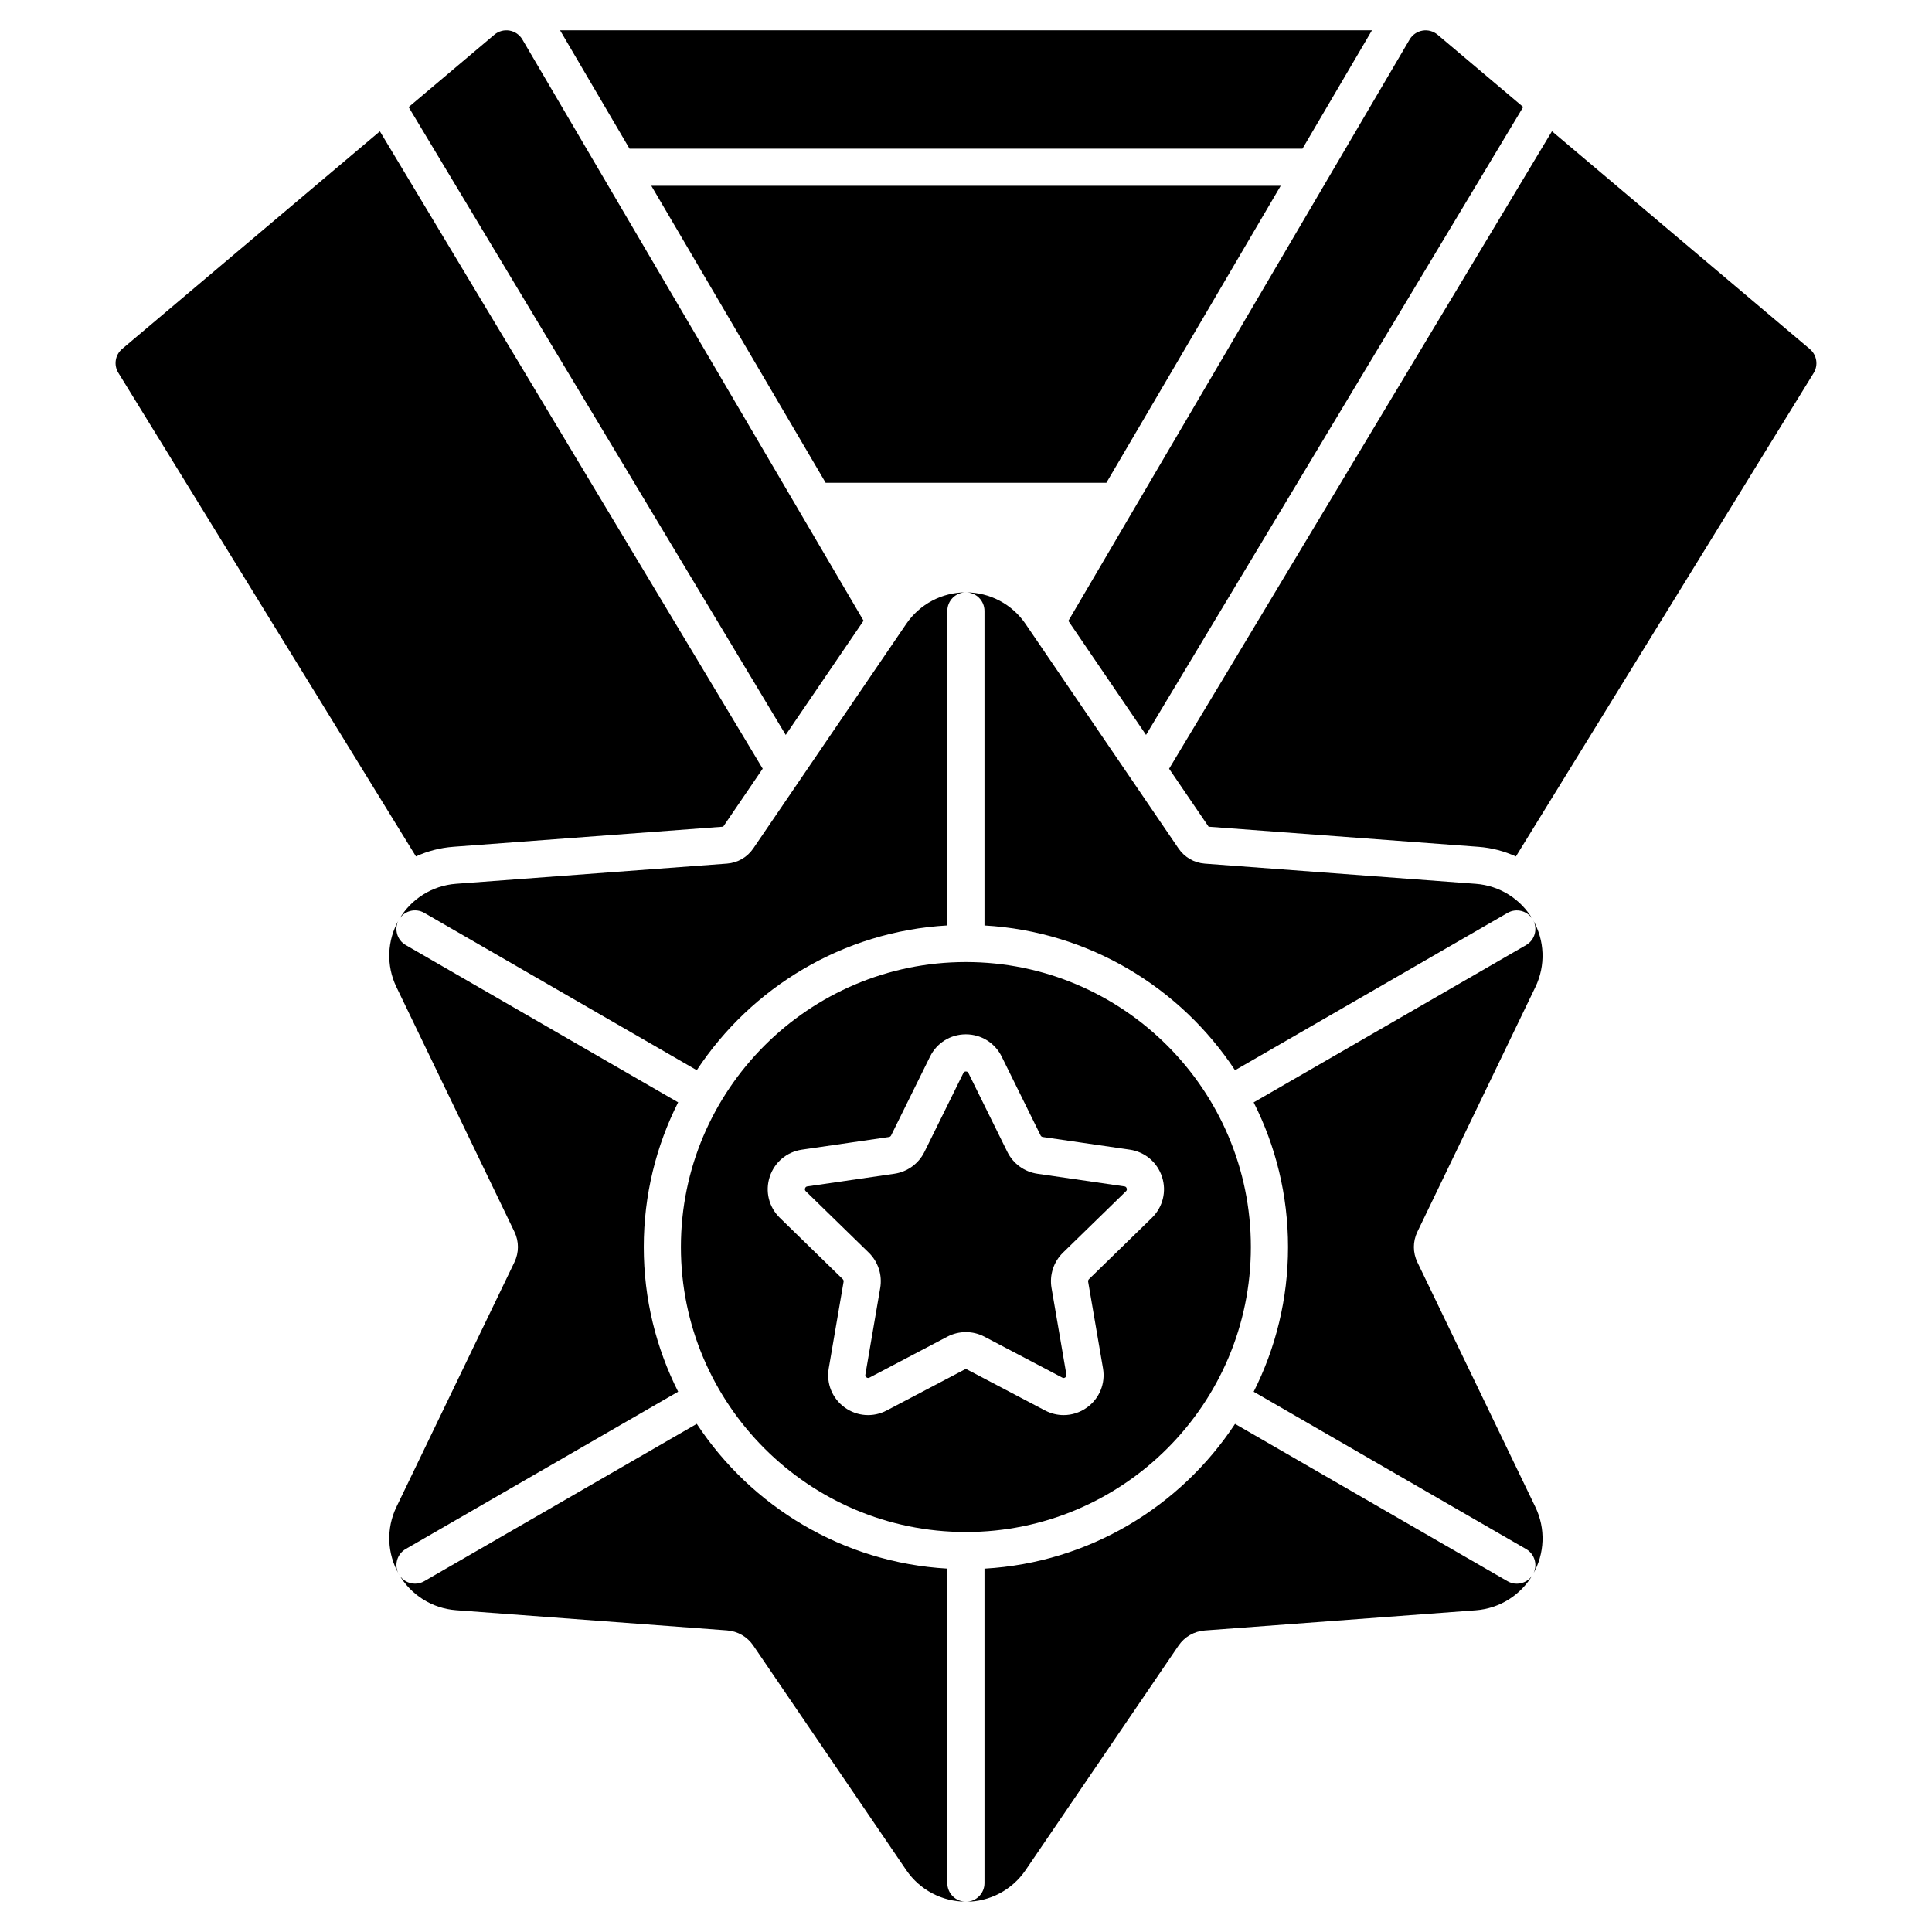 <?xml version="1.0" encoding="UTF-8"?>
<!-- Uploaded to: ICON Repo, www.iconrepo.com, Generator: ICON Repo Mixer Tools -->
<svg fill="#000000" width="800px" height="800px" version="1.1" viewBox="144 144 512 512" xmlns="http://www.w3.org/2000/svg">
 <g>
  <path d="m399.97 398.95c-41.645 0-75.523 33.879-75.523 75.523 0 41.645 33.879 75.523 75.523 75.523 41.645 0 75.523-33.879 75.523-75.523 0-41.645-33.883-75.523-75.523-75.523zm49.301 67.777-16.688 16.266c-0.176 0.172-0.258 0.422-0.215 0.664l3.938 22.969c0.688 4-0.926 7.969-4.211 10.355-1.855 1.348-4.027 2.035-6.215 2.035-1.684 0-3.375-0.406-4.938-1.227l-20.629-10.844c-0.219-0.113-0.477-0.113-0.695 0l-20.629 10.844c-3.594 1.891-7.867 1.578-11.152-0.805-3.285-2.387-4.898-6.356-4.211-10.355l3.938-22.969c0.043-0.242-0.039-0.492-0.215-0.664l-16.688-16.266c-2.906-2.832-3.934-6.992-2.68-10.855 1.254-3.863 4.531-6.621 8.547-7.207l23.062-3.352c0.242-0.035 0.453-0.188 0.562-0.41l10.316-20.898c1.797-3.641 5.434-5.902 9.496-5.902 4.059 0 7.699 2.262 9.496 5.902l10.312 20.898c0.109 0.223 0.32 0.375 0.566 0.41l23.059 3.352c4.019 0.586 7.293 3.344 8.547 7.207 1.258 3.856 0.234 8.016-2.676 10.852z"/>
  <path d="m441.99 458.41-23.062-3.352c-3.453-0.504-6.434-2.668-7.973-5.797l-10.312-20.895c-0.059-0.113-0.207-0.418-0.672-0.418s-0.613 0.301-0.672 0.418l-10.312 20.898c-1.539 3.125-4.519 5.289-7.973 5.793l-23.062 3.352c-0.125 0.02-0.461 0.066-0.605 0.508-0.145 0.441 0.098 0.68 0.188 0.766l16.688 16.27c2.496 2.434 3.633 5.938 3.043 9.371l-3.938 22.969c-0.02 0.125-0.078 0.461 0.297 0.734 0.375 0.273 0.676 0.117 0.789 0.059l20.625-10.844c3.082-1.621 6.769-1.621 9.855 0l20.625 10.844c0.113 0.059 0.414 0.219 0.789-0.059 0.375-0.273 0.32-0.605 0.297-0.73l-3.938-22.969c-0.59-3.438 0.547-6.941 3.043-9.371l16.688-16.266c0.09-0.09 0.332-0.324 0.191-0.77-0.137-0.445-0.473-0.496-0.598-0.512z"/>
  <path d="m395.05 643.05v-83.352c-27.738-1.586-51.965-16.469-66.398-38.363l-72.211 41.691c-0.773 0.449-1.621 0.66-2.457 0.66-1.699 0-3.356-0.883-4.266-2.461-1.359-2.352-0.551-5.363 1.801-6.723l72.195-41.684c-5.824-11.535-9.109-24.562-9.109-38.344s3.285-26.809 9.109-38.344l-72.195-41.684c-2.352-1.359-3.16-4.367-1.801-6.723 1.359-2.352 4.367-3.164 6.723-1.801l72.211 41.691c14.434-21.891 38.66-36.777 66.398-38.363v-83.355c0-2.719 2.203-4.922 4.922-4.922-6.328 0-12.234 3.125-15.797 8.352l-40.539 59.512c-1.602 2.348-4.141 3.816-6.973 4.027l-71.809 5.352c-6.309 0.473-11.965 4.023-15.133 9.504-3.164 5.481-3.414 12.156-0.664 17.855l31.27 64.863c1.234 2.559 1.234 5.496 0 8.055l-31.27 64.863c-2.746 5.699-2.5 12.375 0.664 17.855 3.164 5.481 8.82 9.031 15.133 9.504l71.809 5.352c2.832 0.211 5.375 1.68 6.973 4.027l40.539 59.512c3.562 5.231 9.469 8.352 15.797 8.352-2.719 0.012-4.922-2.191-4.922-4.91z"/>
  <path d="m519.62 478.5c-1.234-2.559-1.234-5.496 0-8.055l31.27-64.863c2.746-5.699 2.5-12.375-0.664-17.855-3.164-5.481-8.82-9.031-15.133-9.504l-71.809-5.352c-2.832-0.211-5.375-1.68-6.973-4.027l-40.539-59.508c-3.562-5.231-9.469-8.352-15.797-8.352 2.719 0 4.922 2.203 4.922 4.922v83.355c27.734 1.586 51.965 16.469 66.398 38.363l72.211-41.691c2.352-1.363 5.363-0.551 6.723 1.801 1.359 2.352 0.551 5.363-1.801 6.723l-72.195 41.684c5.824 11.535 9.109 24.562 9.109 38.344s-3.285 26.809-9.109 38.344l72.195 41.684c2.352 1.359 3.16 4.367 1.801 6.723-0.91 1.578-2.566 2.461-4.266 2.461-0.836 0-1.68-0.211-2.457-0.66l-72.211-41.691c-14.43 21.895-38.66 36.777-66.398 38.363v83.352c0 2.719-2.203 4.922-4.922 4.922 6.328 0 12.234-3.121 15.797-8.352l40.539-59.512c1.602-2.348 4.141-3.816 6.973-4.027l71.809-5.352c6.309-0.473 11.965-4.023 15.133-9.504 3.164-5.481 3.414-12.156 0.664-17.855z"/>
  <path d="m447.71 338.76 99.949-166.41-22.68-19.152c-1.109-0.938-2.574-1.336-4.004-1.09-1.43 0.246-2.68 1.109-3.414 2.359l-90.438 154.07z"/>
  <path d="m623.62 236.5-68.336-57.719-101.46 168.94 10.469 15.367 71.535 5.332c3.477 0.258 6.82 1.145 9.902 2.555l78.91-128.13c1.273-2.074 0.844-4.769-1.016-6.34z"/>
  <path d="m310.83 183.4h178.34l18.414-31.371h-215.16z"/>
  <path d="m316.61 193.24 46.199 78.707h74.387l46.199-78.707z"/>
  <path d="m372.85 308.49-90.414-154.03c-0.734-1.25-1.984-2.113-3.414-2.359-1.434-0.242-2.894 0.156-4.004 1.09l-22.723 19.184 99.93 166.39z"/>
  <path d="m264.12 368.41 71.535-5.332 10.469-15.367-101.45-168.91-68.297 57.66c-1.859 1.57-2.293 4.266-1.016 6.34l78.871 128.16c3.074-1.406 6.414-2.289 9.883-2.547z"/>
 </g>
</svg>